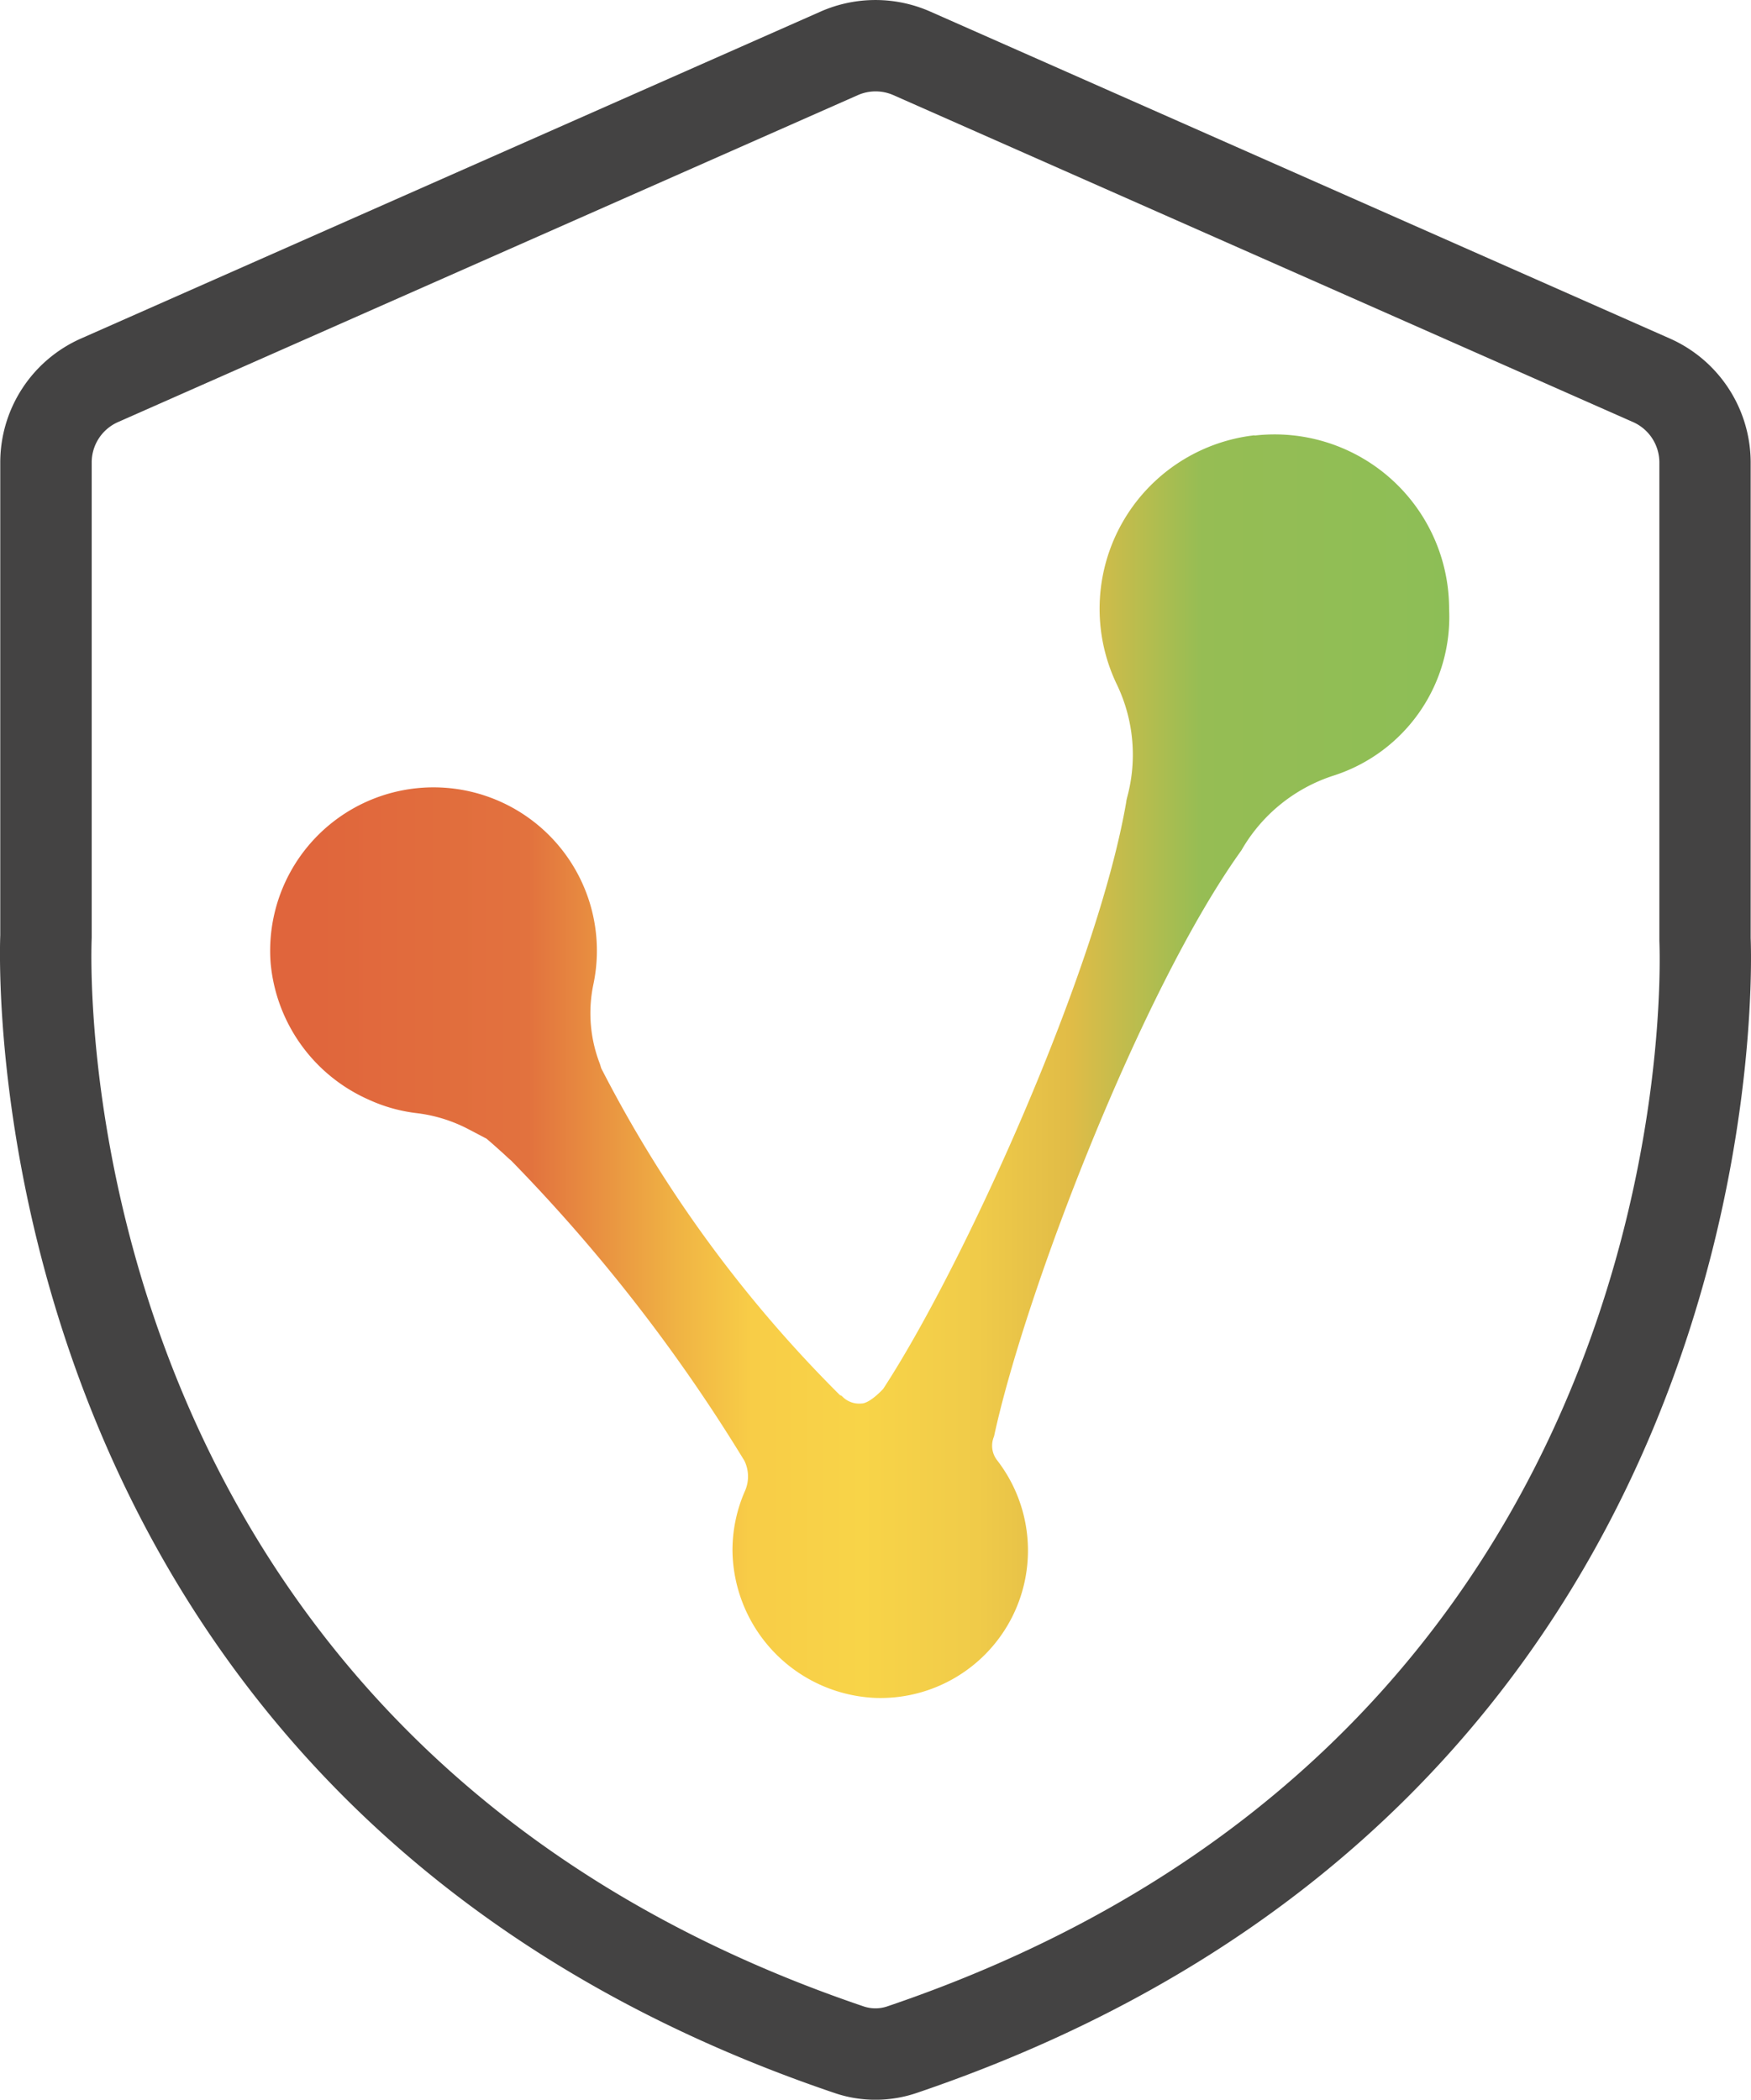 <svg xmlns="http://www.w3.org/2000/svg" xmlns:xlink="http://www.w3.org/1999/xlink" width="53.408" height="64.06" viewBox="0 0 53.408 64.06"><defs><style>.a{fill:#444343;}.b{fill:url(#a);}</style><linearGradient id="a" y1="0.5" x2="1" y2="0.5" gradientUnits="objectBoundingBox"><stop offset="0.026" stop-color="#e0653c"/><stop offset="0.219" stop-color="#e2723e"/><stop offset="0.347" stop-color="#f0b444"/><stop offset="0.408" stop-color="#f8cd47"/><stop offset="0.502" stop-color="#f8d448"/><stop offset="0.6" stop-color="#f0cb49"/><stop offset="0.678" stop-color="#e1bc47"/><stop offset="0.79" stop-color="#96bd54"/><stop offset="1" stop-color="#8dbe56"/></linearGradient></defs><g transform="translate(-97.436 -764.591)"><path class="a" d="M124.141,828.652a3.843,3.843,0,0,1-1.249-.206c-26.029-8.818-25.5-33.868-25.448-35.325V778.7a4.135,4.135,0,0,1,2.462-3.781h0l22.56-9.975a4.142,4.142,0,0,1,3.344,0l22.56,9.975a4.144,4.144,0,0,1,2.464,3.781v14.508c.056,1.462.621,26.407-25.449,35.24A3.894,3.894,0,0,1,124.141,828.652Zm-23.108-51.183a1.345,1.345,0,0,0-.8,1.231v14.507c-.042.991-.74,24.372,23.555,32.6a1.126,1.126,0,0,0,.7,0c24.334-8.244,23.6-31.523,23.561-32.51V778.7a1.349,1.349,0,0,0-.8-1.231l-22.562-9.975a1.344,1.344,0,0,0-1.087,0Z"/><path class="b" d="M135.7,777.871a5.328,5.328,0,0,0-4.187,7.626,4.954,4.954,0,0,1,.305,3.411c-.019.077-.037.162-.025.12-.87,5.139-4.964,14.183-7.419,17.937,0,0-.381.42-.642.444h-.01a.72.72,0,0,1-.611-.23.182.182,0,0,1-.059-.04l.031.043a39.458,39.458,0,0,1-7.309-10s-.043-.147-.051-.161a4.27,4.27,0,0,1-.186-2.407,4.983,4.983,0,1,0-9.848-.663,5.053,5.053,0,0,0,2.993,4.189,4.862,4.862,0,0,0,1.452.41,4.577,4.577,0,0,1,1.569.48l.572.3c.148.125.3.261.454.4.1.086.192.182.3.271a51.283,51.283,0,0,1,7.113,9.157,1.1,1.1,0,0,1,.026.9,4.486,4.486,0,0,0-.39,1.858,4.554,4.554,0,0,0,4.377,4.477,4.5,4.5,0,0,0,3.688-7.26.72.72,0,0,1-.088-.718h0c.945-4.384,4.505-13.651,7.545-17.88a5.008,5.008,0,0,1,2.82-2.284,5.082,5.082,0,0,0,3.516-5.08,5.323,5.323,0,0,0-5.932-5.292Z"/></g></svg>